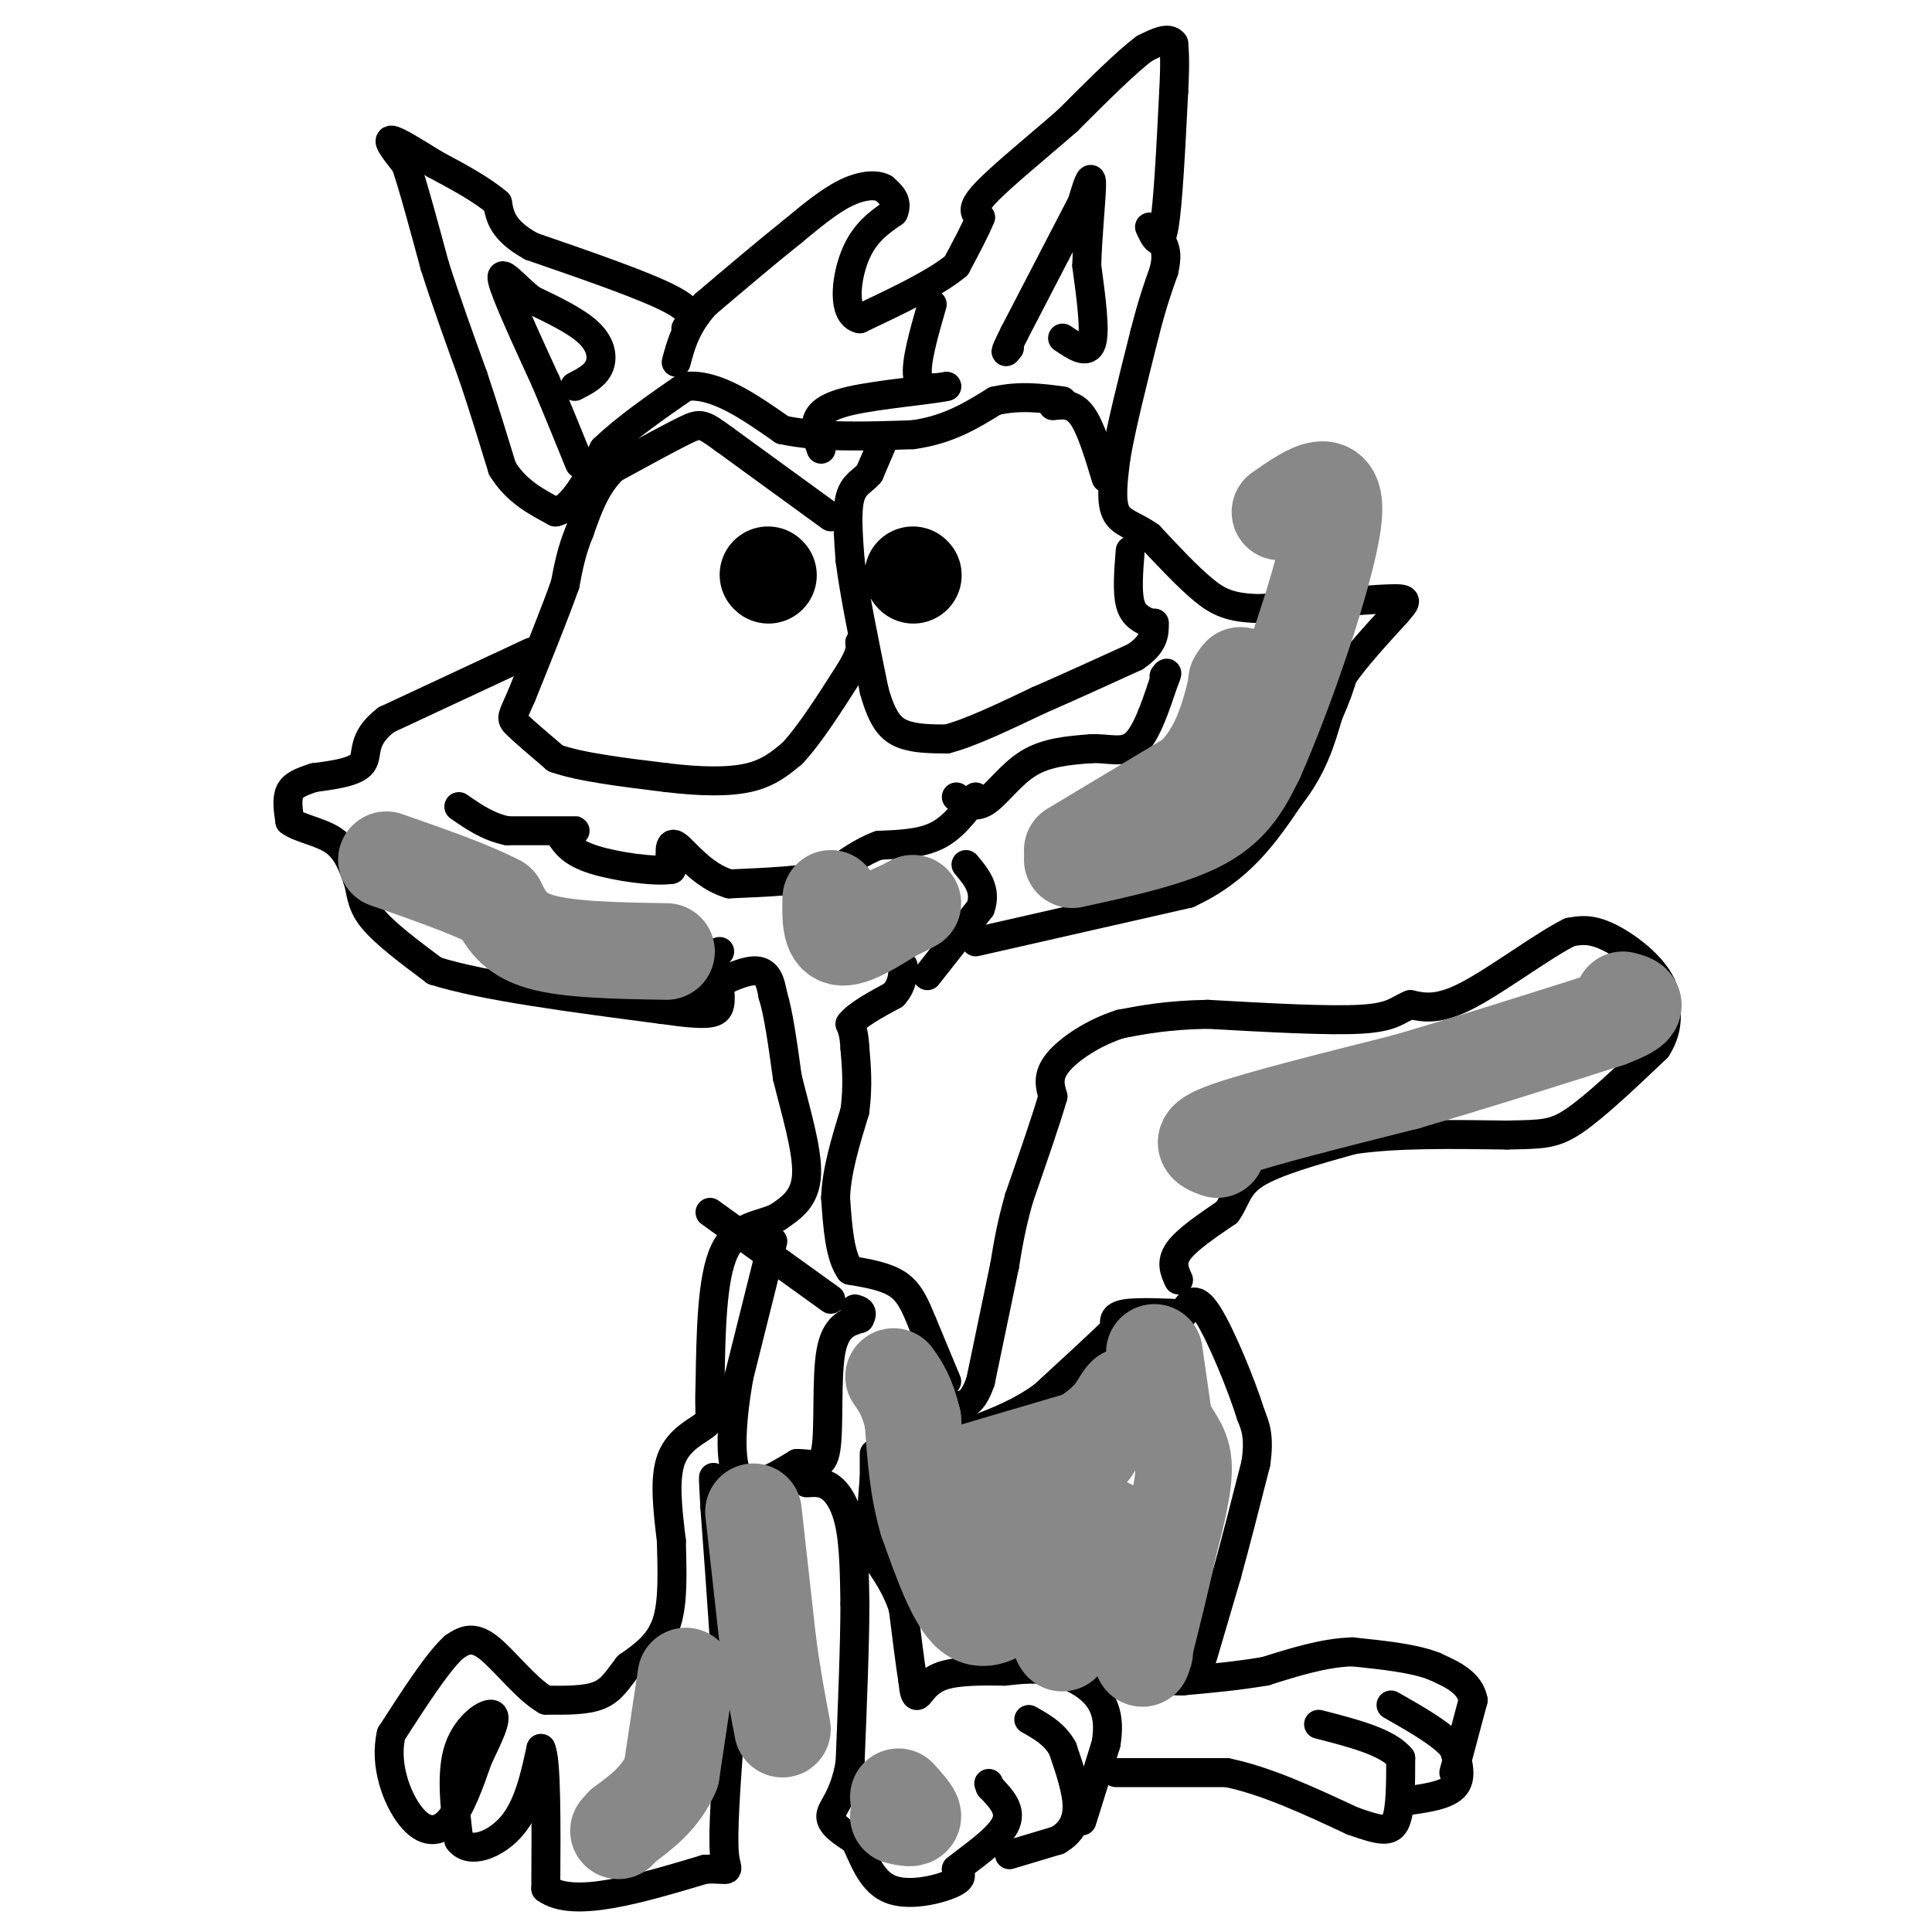 <svg viewBox='0 0 400 400' version='1.1' xmlns='http://www.w3.org/2000/svg' xmlns:xlink='http://www.w3.org/1999/xlink'><g fill='none' stroke='#000000' stroke-width='6' stroke-linecap='round' stroke-linejoin='round'><path d='M167,307c1.689,-0.111 3.378,-0.222 5,1c1.622,1.222 3.178,3.778 4,8c0.822,4.222 0.911,10.111 1,16'/><path d='M177,332c0.000,8.167 -0.500,20.583 -1,33'/><path d='M176,365c-1.267,7.356 -3.933,9.244 -4,11c-0.067,1.756 2.467,3.378 5,5'/><path d='M177,381c1.595,3.060 3.083,8.208 7,10c3.917,1.792 10.262,0.226 13,-1c2.738,-1.226 1.869,-2.113 1,-3'/><path d='M198,387c2.511,-2.111 8.289,-5.889 10,-9c1.711,-3.111 -0.644,-5.556 -3,-8'/><path d='M205,370c-0.500,-1.333 -0.250,-0.667 0,0'/><path d='M209,384c0.000,0.000 10.000,-3.000 10,-3'/><path d='M219,381c2.578,-1.489 4.022,-3.711 4,-7c-0.022,-3.289 -1.511,-7.644 -3,-12'/><path d='M220,362c-1.667,-3.000 -4.333,-4.500 -7,-6'/><path d='M224,377c0.000,0.000 5.000,-16.000 5,-16'/><path d='M229,361c0.738,-4.440 0.083,-7.542 -2,-10c-2.083,-2.458 -5.595,-4.274 -9,-5c-3.405,-0.726 -6.702,-0.363 -10,0'/><path d='M208,346c-4.202,-0.048 -9.708,-0.167 -13,1c-3.292,1.167 -4.369,3.619 -5,4c-0.631,0.381 -0.815,-1.310 -1,-3'/><path d='M189,348c-0.500,-3.000 -1.250,-9.000 -2,-15'/><path d='M187,333c-1.333,-4.333 -3.667,-7.667 -6,-11'/><path d='M181,322c-1.000,-4.500 -0.500,-10.250 0,-16'/><path d='M181,306c0.000,-3.500 0.000,-4.250 0,-5'/><path d='M231,367c0.000,0.000 23.000,0.000 23,0'/><path d='M254,367c8.167,1.667 17.083,5.833 26,10'/><path d='M280,377c6.000,2.133 8.000,2.467 9,0c1.000,-2.467 1.000,-7.733 1,-13'/><path d='M290,364c-2.667,-3.333 -9.833,-5.167 -17,-7'/><path d='M290,373c4.583,-0.583 9.167,-1.167 11,-3c1.833,-1.833 0.917,-4.917 0,-8'/><path d='M301,362c-2.167,-2.833 -7.583,-5.917 -13,-9'/><path d='M301,367c0.000,0.000 4.000,-15.000 4,-15'/><path d='M305,352c-0.667,-3.667 -4.333,-5.333 -8,-7'/><path d='M297,345c-4.167,-1.667 -10.583,-2.333 -17,-3'/><path d='M280,342c-5.833,0.167 -11.917,2.083 -18,4'/><path d='M262,346c-5.833,1.000 -11.417,1.500 -17,2'/><path d='M245,348c-3.333,0.167 -3.167,-0.417 -3,-1'/><path d='M249,343c0.000,0.000 5.000,-17.000 5,-17'/><path d='M254,326c1.833,-6.667 3.917,-14.833 6,-23'/><path d='M260,303c0.833,-5.500 -0.083,-7.750 -1,-10'/><path d='M259,293c-1.933,-6.222 -6.267,-16.778 -9,-21c-2.733,-4.222 -3.867,-2.111 -5,0'/><path d='M245,272c-3.356,-0.133 -9.244,-0.467 -12,0c-2.756,0.467 -2.378,1.733 -2,3'/><path d='M231,275c-2.833,2.833 -8.917,8.417 -15,14'/><path d='M216,289c-4.833,3.500 -9.417,5.250 -14,7'/><path d='M202,296c-2.833,1.333 -2.917,1.167 -3,1'/><path d='M244,265c-0.833,-1.833 -1.667,-3.667 0,-6c1.667,-2.333 5.833,-5.167 10,-8'/><path d='M254,251c2.000,-2.711 2.000,-5.489 6,-8c4.000,-2.511 12.000,-4.756 20,-7'/><path d='M280,236c8.667,-1.333 20.333,-1.167 32,-1'/><path d='M312,235c7.333,-0.156 9.667,-0.044 14,-3c4.333,-2.956 10.667,-8.978 17,-15'/><path d='M343,217c3.000,-4.667 2.000,-8.833 1,-13'/><path d='M344,204c-1.933,-4.200 -7.267,-8.200 -11,-10c-3.733,-1.800 -5.867,-1.400 -8,-1'/><path d='M325,193c-5.378,2.644 -14.822,9.756 -21,13c-6.178,3.244 -9.089,2.622 -12,2'/><path d='M292,208c-2.667,1.022 -3.333,2.578 -10,3c-6.667,0.422 -19.333,-0.289 -32,-1'/><path d='M250,210c-8.333,0.167 -13.167,1.083 -18,2'/><path d='M232,212c-5.644,1.778 -10.756,5.222 -13,8c-2.244,2.778 -1.622,4.889 -1,7'/><path d='M218,227c-1.333,4.667 -4.167,12.833 -7,21'/><path d='M211,248c-1.667,5.833 -2.333,9.917 -3,14'/><path d='M208,262c-1.333,6.333 -3.167,15.167 -5,24'/><path d='M203,286c-1.667,4.833 -3.333,4.917 -5,5'/><path d='M198,291c-0.833,1.000 -0.417,1.000 0,1'/><path d='M196,286c0.000,0.000 -5.000,-12.000 -5,-12'/><path d='M191,274c-1.444,-3.511 -2.556,-6.289 -5,-8c-2.444,-1.711 -6.222,-2.356 -10,-3'/><path d='M176,263c-2.167,-3.000 -2.583,-9.000 -3,-15'/><path d='M173,248c0.167,-5.500 2.083,-11.750 4,-18'/><path d='M177,230c0.667,-5.167 0.333,-9.083 0,-13'/><path d='M177,217c-0.167,-3.000 -0.583,-4.000 -1,-5'/><path d='M176,212c1.333,-1.833 5.167,-3.917 9,-6'/><path d='M185,206c1.833,-2.000 1.917,-4.000 2,-6'/><path d='M192,202c0.000,0.000 11.000,-14.000 11,-14'/><path d='M203,188c1.333,-3.833 -0.833,-6.417 -3,-9'/><path d='M202,195c0.000,0.000 44.000,-10.000 44,-10'/><path d='M246,185c10.833,-5.000 15.917,-12.500 21,-20'/><path d='M267,165c4.833,-6.167 6.417,-11.583 8,-17'/><path d='M275,148c1.833,-4.167 2.417,-6.083 3,-8'/><path d='M278,140c2.333,-3.500 6.667,-8.250 11,-13'/><path d='M289,127c2.422,-2.778 2.978,-3.222 -2,-3c-4.978,0.222 -15.489,1.111 -26,2'/><path d='M261,126c-6.222,-0.089 -8.778,-1.311 -12,-4c-3.222,-2.689 -7.111,-6.844 -11,-11'/><path d='M238,111c-3.267,-2.333 -5.933,-2.667 -7,-5c-1.067,-2.333 -0.533,-6.667 0,-11'/><path d='M231,95c1.000,-6.167 3.500,-16.083 6,-26'/><path d='M237,69c1.667,-6.500 2.833,-9.750 4,-13'/><path d='M241,56c0.667,-3.000 0.333,-4.000 0,-5'/><path d='M238,47c1.083,2.333 2.167,4.667 3,0c0.833,-4.667 1.417,-16.333 2,-28'/><path d='M243,19c0.333,-6.333 0.167,-8.167 0,-10'/><path d='M243,9c-1.000,-1.500 -3.500,-0.250 -6,1'/><path d='M237,10c-3.667,2.667 -9.833,8.833 -16,15'/><path d='M221,25c-6.222,5.444 -13.778,11.556 -17,15c-3.222,3.444 -2.111,4.222 -1,5'/><path d='M203,45c-1.000,2.500 -3.000,6.250 -5,10'/><path d='M198,55c-4.167,3.500 -12.083,7.250 -20,11'/><path d='M178,66c-3.689,-0.778 -2.911,-8.222 -1,-13c1.911,-4.778 4.956,-6.889 8,-9'/><path d='M185,44c1.000,-2.333 -0.500,-3.667 -2,-5'/><path d='M183,39c-1.600,-0.911 -4.600,-0.689 -8,1c-3.400,1.689 -7.200,4.844 -11,8'/><path d='M164,48c-4.833,3.833 -11.417,9.417 -18,15'/><path d='M146,63c-4.000,4.500 -5.000,8.250 -6,12'/><path d='M142,68c1.167,-1.583 2.333,-3.167 -3,-6c-5.333,-2.833 -17.167,-6.917 -29,-11'/><path d='M110,51c-6.000,-3.333 -6.500,-6.167 -7,-9'/><path d='M103,42c-3.333,-2.833 -8.167,-5.417 -13,-8'/><path d='M90,34c-4.156,-2.578 -8.044,-5.022 -9,-5c-0.956,0.022 1.022,2.511 3,5'/><path d='M84,34c1.500,4.333 3.750,12.667 6,21'/><path d='M90,55c2.333,7.333 5.167,15.167 8,23'/><path d='M98,78c2.333,7.000 4.167,13.000 6,19'/><path d='M104,97c2.833,4.667 6.917,6.833 11,9'/><path d='M115,106c3.500,-0.667 6.750,-6.833 10,-13'/><path d='M125,93c4.500,-4.333 10.750,-8.667 17,-13'/><path d='M142,80c6.167,-0.667 13.083,4.167 20,9'/><path d='M162,89c7.833,1.667 17.417,1.333 27,1'/><path d='M189,90c7.333,-1.000 12.167,-4.000 17,-7'/><path d='M206,83c5.167,-1.167 9.583,-0.583 14,0'/><path d='M183,91c0.000,0.000 -3.000,7.000 -3,7'/><path d='M180,98c-1.356,1.622 -3.244,2.178 -4,5c-0.756,2.822 -0.378,7.911 0,13'/><path d='M176,116c0.833,6.667 2.917,16.833 5,27'/><path d='M181,143c1.711,6.156 3.489,8.044 6,9c2.511,0.956 5.756,0.978 9,1'/><path d='M196,153c4.667,-1.167 11.833,-4.583 19,-8'/><path d='M215,145c6.500,-2.833 13.250,-5.917 20,-9'/><path d='M235,136c4.000,-2.667 4.000,-4.833 4,-7'/><path d='M238,129c-1.667,-0.750 -3.333,-1.500 -4,-4c-0.667,-2.500 -0.333,-6.750 0,-11'/><path d='M172,107c0.000,0.000 -22.000,-16.000 -22,-16'/><path d='M150,91c-4.533,-3.289 -4.867,-3.511 -8,-2c-3.133,1.511 -9.067,4.756 -15,8'/><path d='M127,97c-3.667,3.500 -5.333,8.250 -7,13'/><path d='M120,110c-1.667,4.000 -2.333,7.500 -3,11'/><path d='M117,121c-2.000,5.667 -5.500,14.333 -9,23'/><path d='M108,144c-1.978,4.600 -2.422,4.600 -1,6c1.422,1.400 4.711,4.200 8,7'/><path d='M115,157c5.167,1.833 14.083,2.917 23,4'/><path d='M138,161c6.956,0.844 12.844,0.956 17,0c4.156,-0.956 6.578,-2.978 9,-5'/><path d='M164,156c3.500,-3.667 7.750,-10.333 12,-17'/><path d='M176,139c2.333,-3.833 2.167,-4.917 2,-6'/><path d='M218,84c2.083,-0.250 4.167,-0.500 6,2c1.833,2.500 3.417,7.750 5,13'/><path d='M198,165c1.822,1.244 3.644,2.489 6,1c2.356,-1.489 5.244,-5.711 9,-8c3.756,-2.289 8.378,-2.644 13,-3'/><path d='M226,155c3.756,-0.111 6.644,1.111 9,-1c2.356,-2.111 4.178,-7.556 6,-13'/><path d='M241,141c1.000,-2.333 0.500,-1.667 0,-1'/><path d='M202,165c-2.333,3.167 -4.667,6.333 -8,8c-3.333,1.667 -7.667,1.833 -12,2'/><path d='M182,175c-3.667,1.333 -6.833,3.667 -10,6'/><path d='M172,181c-5.167,1.333 -13.083,1.667 -21,2'/><path d='M151,183c-5.667,-1.689 -9.333,-6.911 -11,-8c-1.667,-1.089 -1.333,1.956 -1,5'/><path d='M139,180c-3.400,0.556 -11.400,-0.556 -16,-2c-4.600,-1.444 -5.800,-3.222 -7,-5'/><path d='M116,173c0.200,-1.000 4.200,-1.000 3,-1c-1.200,0.000 -7.600,0.000 -14,0'/><path d='M105,172c-4.000,-0.833 -7.000,-2.917 -10,-5'/><path d='M110,135c0.000,0.000 -30.000,14.000 -30,14'/><path d='M80,149c-5.333,4.044 -3.667,7.156 -5,9c-1.333,1.844 -5.667,2.422 -10,3'/><path d='M65,161c-2.667,0.867 -4.333,1.533 -5,3c-0.667,1.467 -0.333,3.733 0,6'/><path d='M60,170c1.778,1.467 6.222,2.133 9,4c2.778,1.867 3.889,4.933 5,8'/><path d='M74,182c0.867,2.533 0.533,4.867 3,8c2.467,3.133 7.733,7.067 13,11'/><path d='M90,201c10.000,3.167 28.500,5.583 47,8'/><path d='M137,209c10.022,1.422 11.578,0.978 12,-1c0.422,-1.978 -0.289,-5.489 -1,-9'/><path d='M148,199c0.000,-1.833 0.500,-1.917 1,-2'/><path d='M142,207c5.500,-2.917 11.000,-5.833 14,-6c3.000,-0.167 3.500,2.417 4,5'/><path d='M160,206c1.167,3.667 2.083,10.333 3,17'/><path d='M163,223c1.622,6.689 4.178,14.911 4,20c-0.178,5.089 -3.089,7.044 -6,9'/><path d='M161,252c-3.244,1.711 -8.356,1.489 -11,7c-2.644,5.511 -2.822,16.756 -3,28'/><path d='M147,287c-0.274,5.929 0.542,6.750 -1,8c-1.542,1.250 -5.440,2.929 -7,7c-1.560,4.071 -0.780,10.536 0,17'/><path d='M139,319c0.133,6.022 0.467,12.578 -1,17c-1.467,4.422 -4.733,6.711 -8,9'/><path d='M130,345c-2.089,2.689 -3.311,4.911 -6,6c-2.689,1.089 -6.844,1.044 -11,1'/><path d='M113,352c-4.067,-2.289 -8.733,-8.511 -12,-11c-3.267,-2.489 -5.133,-1.244 -7,0'/><path d='M94,341c-3.333,3.000 -8.167,10.500 -13,18'/><path d='M81,359c-1.512,6.417 1.208,13.458 4,17c2.792,3.542 5.655,3.583 8,1c2.345,-2.583 4.173,-7.792 6,-13'/><path d='M99,364c2.024,-4.238 4.083,-8.333 3,-9c-1.083,-0.667 -5.310,2.095 -7,7c-1.690,4.905 -0.845,11.952 0,19'/><path d='M95,381c2.178,3.000 7.622,1.000 11,-3c3.378,-4.000 4.689,-10.000 6,-16'/><path d='M112,362c1.167,2.167 1.083,15.583 1,29'/><path d='M113,391c5.667,4.167 19.333,0.083 33,-4'/><path d='M146,387c5.978,-0.222 4.422,1.222 4,-3c-0.422,-4.222 0.289,-14.111 1,-24'/><path d='M151,360c-0.333,-12.000 -1.667,-30.000 -3,-48'/><path d='M148,312c-0.500,-8.667 -0.250,-6.333 0,-4'/><path d='M157,362c0.000,0.000 10.000,-2.000 10,-2'/><path d='M193,63c-1.750,6.083 -3.500,12.167 -3,15c0.500,2.833 3.250,2.417 6,2'/><path d='M196,80c-3.167,0.750 -14.083,1.625 -20,3c-5.917,1.375 -6.833,3.250 -7,5c-0.167,1.750 0.417,3.375 1,5'/><path d='M220,70c2.583,1.750 5.167,3.500 6,1c0.833,-2.500 -0.083,-9.250 -1,-16'/><path d='M225,55c0.156,-6.444 1.044,-14.556 1,-17c-0.044,-2.444 -1.022,0.778 -2,4'/><path d='M224,42c-2.667,5.167 -8.333,16.083 -14,27'/><path d='M210,69c-2.500,5.000 -1.750,4.000 -1,3'/><path d='M119,80c2.067,-1.067 4.133,-2.133 5,-4c0.867,-1.867 0.533,-4.533 -2,-7c-2.533,-2.467 -7.267,-4.733 -12,-7'/><path d='M110,62c-3.600,-2.911 -6.600,-6.689 -6,-4c0.600,2.689 4.800,11.844 9,21'/><path d='M113,79c2.667,6.333 4.833,11.667 7,17'/><path d='M160,257c0.000,0.000 -7.000,28.000 -7,28'/><path d='M153,285c-1.622,9.156 -2.178,18.044 0,21c2.178,2.956 7.089,-0.022 12,-3'/><path d='M165,303c3.226,-0.036 5.292,1.375 6,-3c0.708,-4.375 0.060,-14.536 1,-20c0.940,-5.464 3.470,-6.232 6,-7'/><path d='M178,273c0.833,-1.500 -0.083,-1.750 -1,-2'/><path d='M172,269c0.000,0.000 -25.000,-18.000 -25,-18'/></g>
<g fill='none' stroke='#000000' stroke-width='20' stroke-linecap='round' stroke-linejoin='round'><path d='M189,119c0.000,0.000 0.100,0.100 0.1,0.1'/><path d='M159,119c0.000,0.000 0.100,0.100 0.1,0.1'/></g>
<g fill='none' stroke='#888888' stroke-width='20' stroke-linecap='round' stroke-linejoin='round'><path d='M239,280c0.000,0.000 2.000,14.000 2,14'/><path d='M241,294c1.333,3.422 3.667,4.978 4,9c0.333,4.022 -1.333,10.511 -3,17'/><path d='M242,320c-1.333,6.333 -3.167,13.667 -5,21'/><path d='M237,341c-0.833,3.667 -0.417,2.333 0,1'/><path d='M252,238c-2.250,-0.833 -4.500,-1.667 2,-4c6.500,-2.333 21.750,-6.167 37,-10'/><path d='M291,224c13.167,-3.833 27.583,-8.417 42,-13'/><path d='M333,211c7.500,-2.833 5.250,-3.417 3,-4'/><path d='M222,178c10.333,-2.250 20.667,-4.500 27,-8c6.333,-3.500 8.667,-8.250 11,-13'/><path d='M260,157c5.756,-12.822 14.644,-38.378 16,-49c1.356,-10.622 -4.822,-6.311 -11,-2'/><path d='M138,197c-10.083,-0.167 -20.167,-0.333 -26,-2c-5.833,-1.667 -7.417,-4.833 -9,-8'/><path d='M103,187c-5.333,-2.833 -14.167,-5.917 -23,-9'/><path d='M156,313c0.000,0.000 3.000,27.000 3,27'/><path d='M159,340c1.000,7.500 2.000,12.750 3,18'/><path d='M142,347c0.000,0.000 -3.000,20.000 -3,20'/><path d='M139,367c-2.167,5.167 -6.083,8.083 -10,11'/><path d='M129,378c-1.667,1.833 -0.833,0.917 0,0'/><path d='M186,376c1.500,0.333 3.000,0.667 3,0c0.000,-0.667 -1.500,-2.333 -3,-4'/><path d='M225,329c-4.250,1.750 -8.500,3.500 -13,1c-4.500,-2.500 -9.250,-9.250 -14,-16'/><path d='M198,314c-2.929,-3.810 -3.250,-5.333 -4,-6c-0.750,-0.667 -1.929,-0.476 3,-2c4.929,-1.524 15.964,-4.762 27,-8'/><path d='M224,298c6.511,-3.733 9.289,-9.067 9,-9c-0.289,0.067 -3.644,5.533 -7,11'/><path d='M226,300c-3.583,3.560 -9.042,6.958 -7,10c2.042,3.042 11.583,5.726 13,8c1.417,2.274 -5.292,4.137 -12,6'/><path d='M220,324c-1.690,5.024 0.083,14.583 0,16c-0.083,1.417 -2.024,-5.310 -4,-8c-1.976,-2.690 -3.988,-1.345 -6,0'/><path d='M210,332c-2.533,1.289 -5.867,4.511 -9,2c-3.133,-2.511 -6.067,-10.756 -9,-19'/><path d='M192,315c-2.000,-6.667 -2.500,-13.833 -3,-21'/><path d='M189,294c-1.167,-5.000 -2.583,-7.000 -4,-9'/><path d='M172,186c-0.083,3.750 -0.167,7.500 2,8c2.167,0.500 6.583,-2.250 11,-5'/><path d='M185,189c2.500,-1.167 3.250,-1.583 4,-2'/><path d='M222,176c0.000,0.000 25.000,-15.000 25,-15'/><path d='M247,161c5.667,-5.667 7.333,-12.333 9,-19'/><path d='M256,142c1.500,-3.333 0.750,-2.167 0,-1'/></g>
</svg>